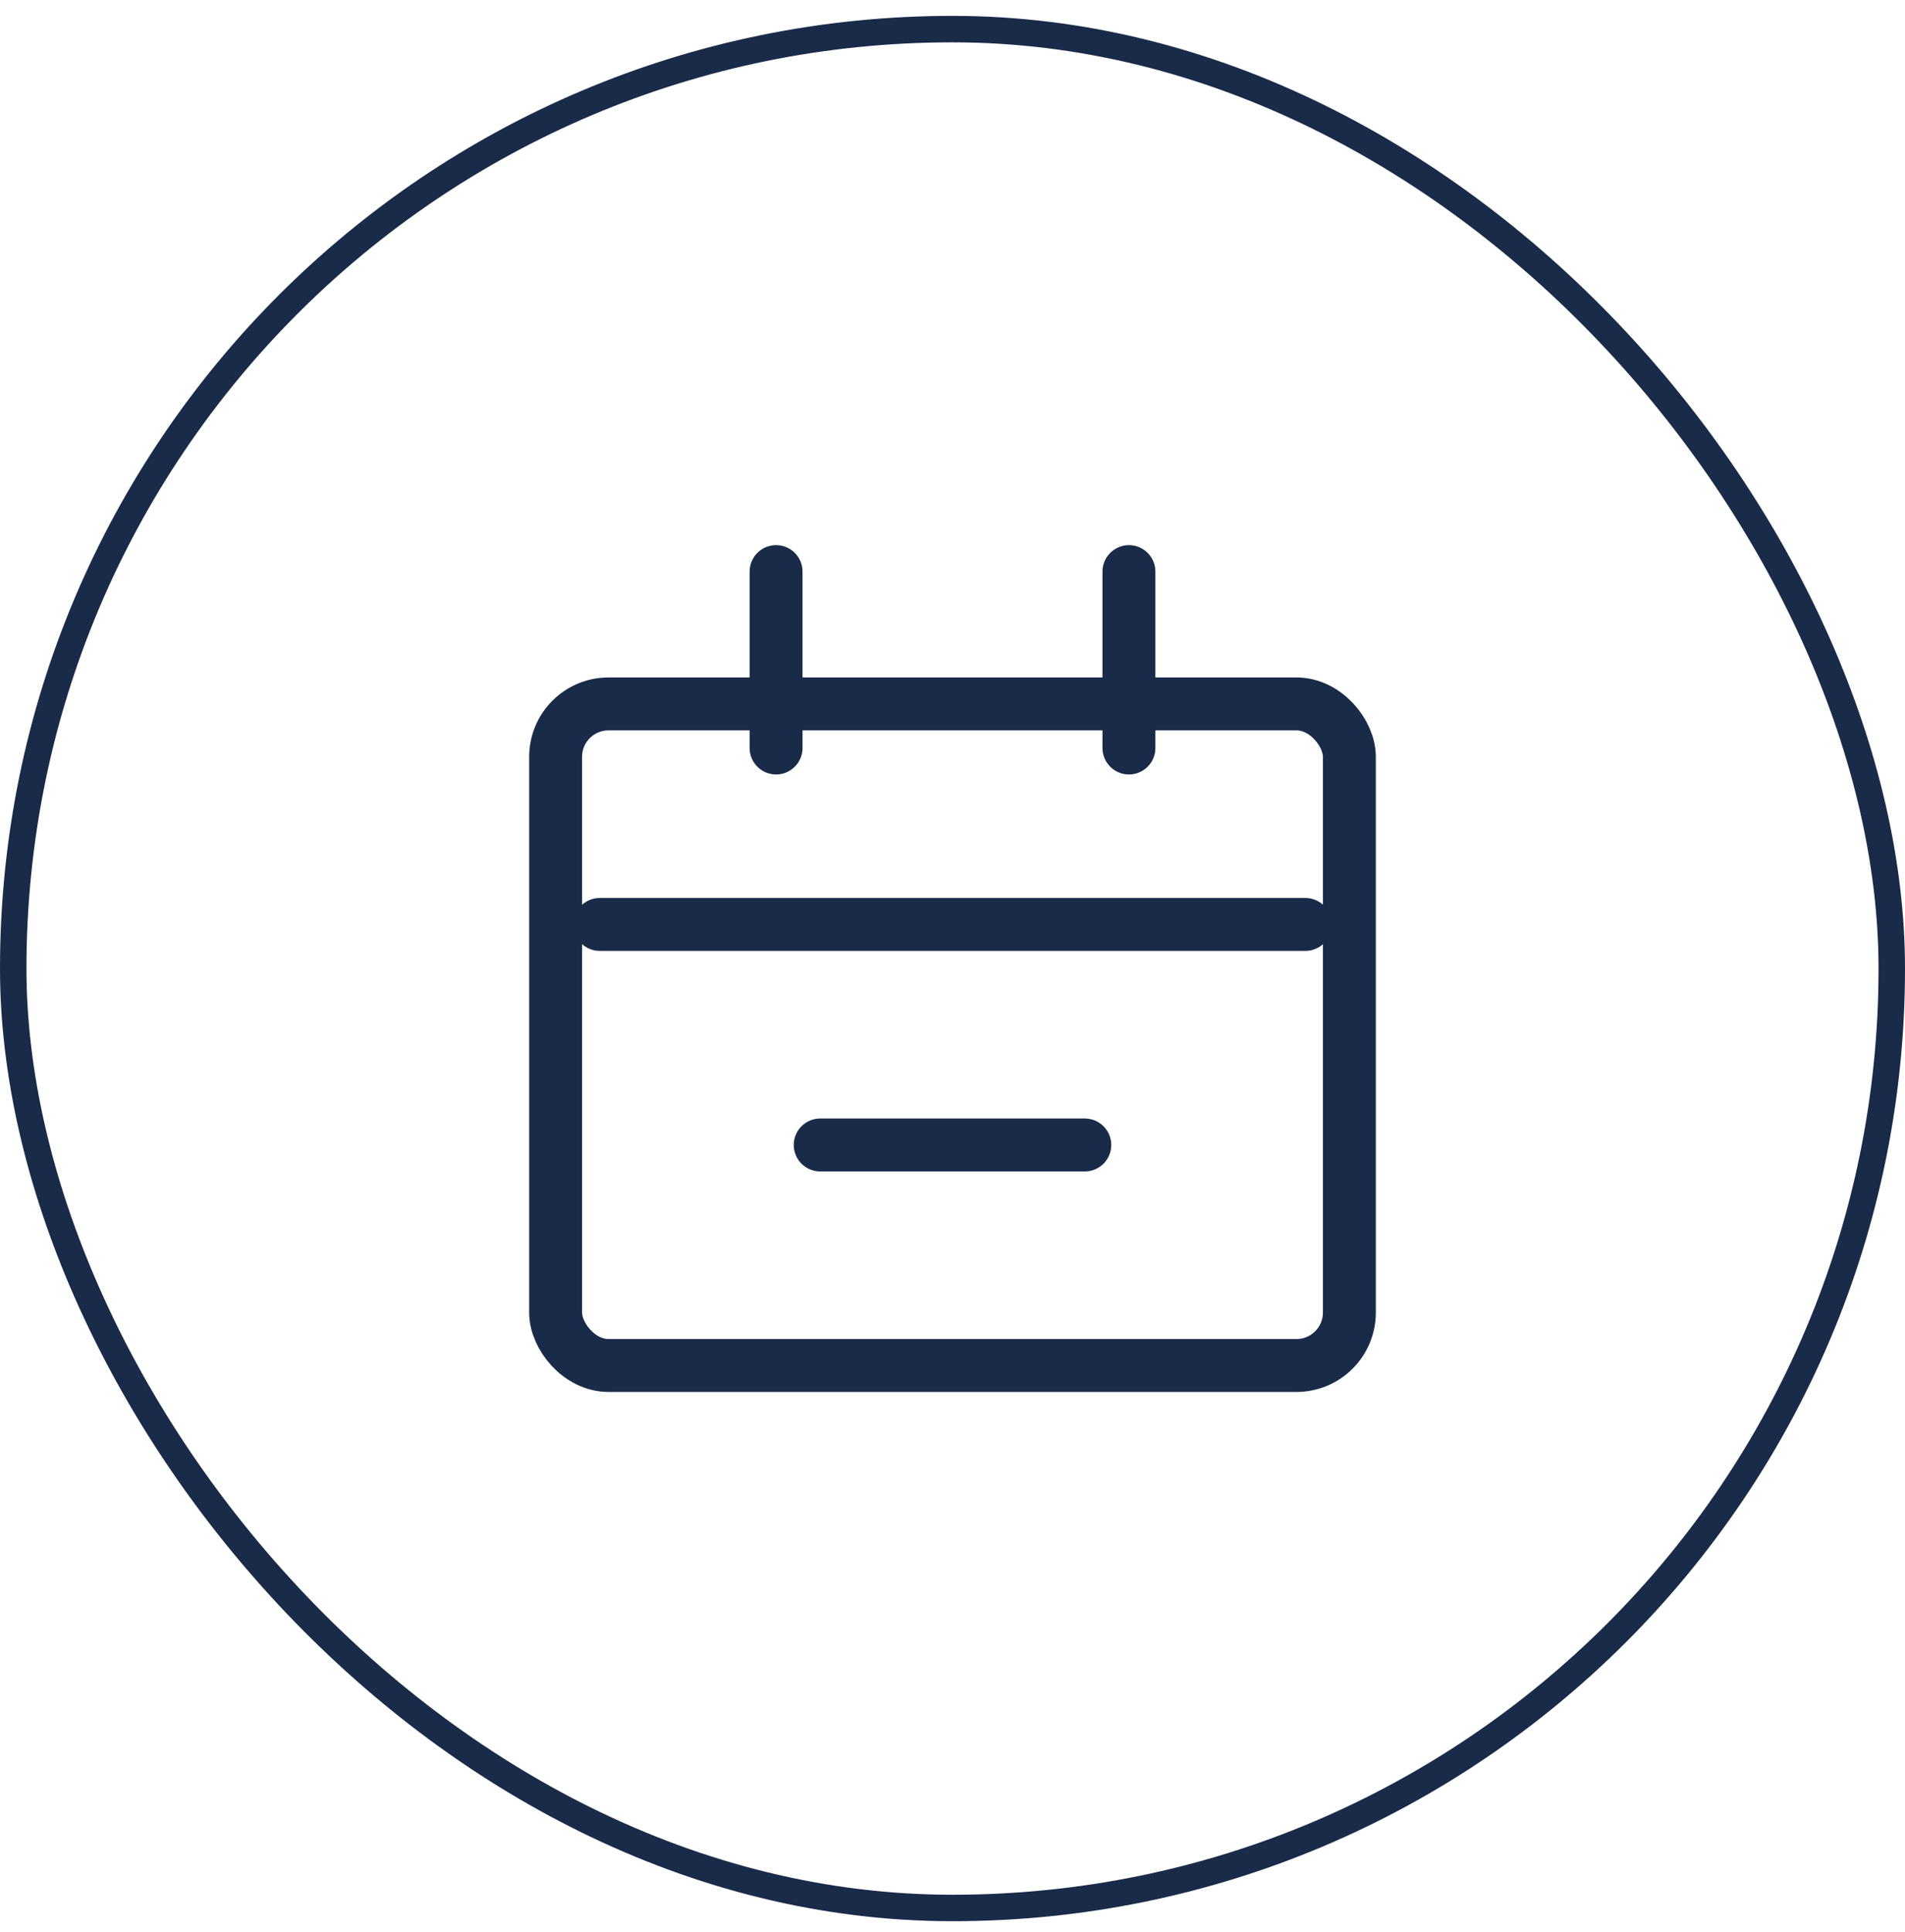 <svg xmlns="http://www.w3.org/2000/svg" fill="none" viewBox="0 0 72 73" height="73" width="72">
<rect stroke="#1A2A49" rx="35.5" height="71" width="71" y="1.1" x="0.5"></rect>
<rect stroke-width="2" stroke="#1A2A49" rx="2" height="25" width="30" y="26.6" x="21"></rect>
<path stroke-linecap="round" stroke-width="2" stroke="#1A2A49" d="M22.668 34.933H49.335"></path>
<path stroke-linecap="round" stroke-width="2" stroke="#1A2A49" d="M31 43.267H41"></path>
<path stroke-linecap="round" stroke-width="2" stroke="#1A2A49" d="M29.332 21.6L29.332 28.266"></path>
<path stroke-linecap="round" stroke-width="2" stroke="#1A2A49" d="M42.668 21.6L42.668 28.266"></path>
</svg>
